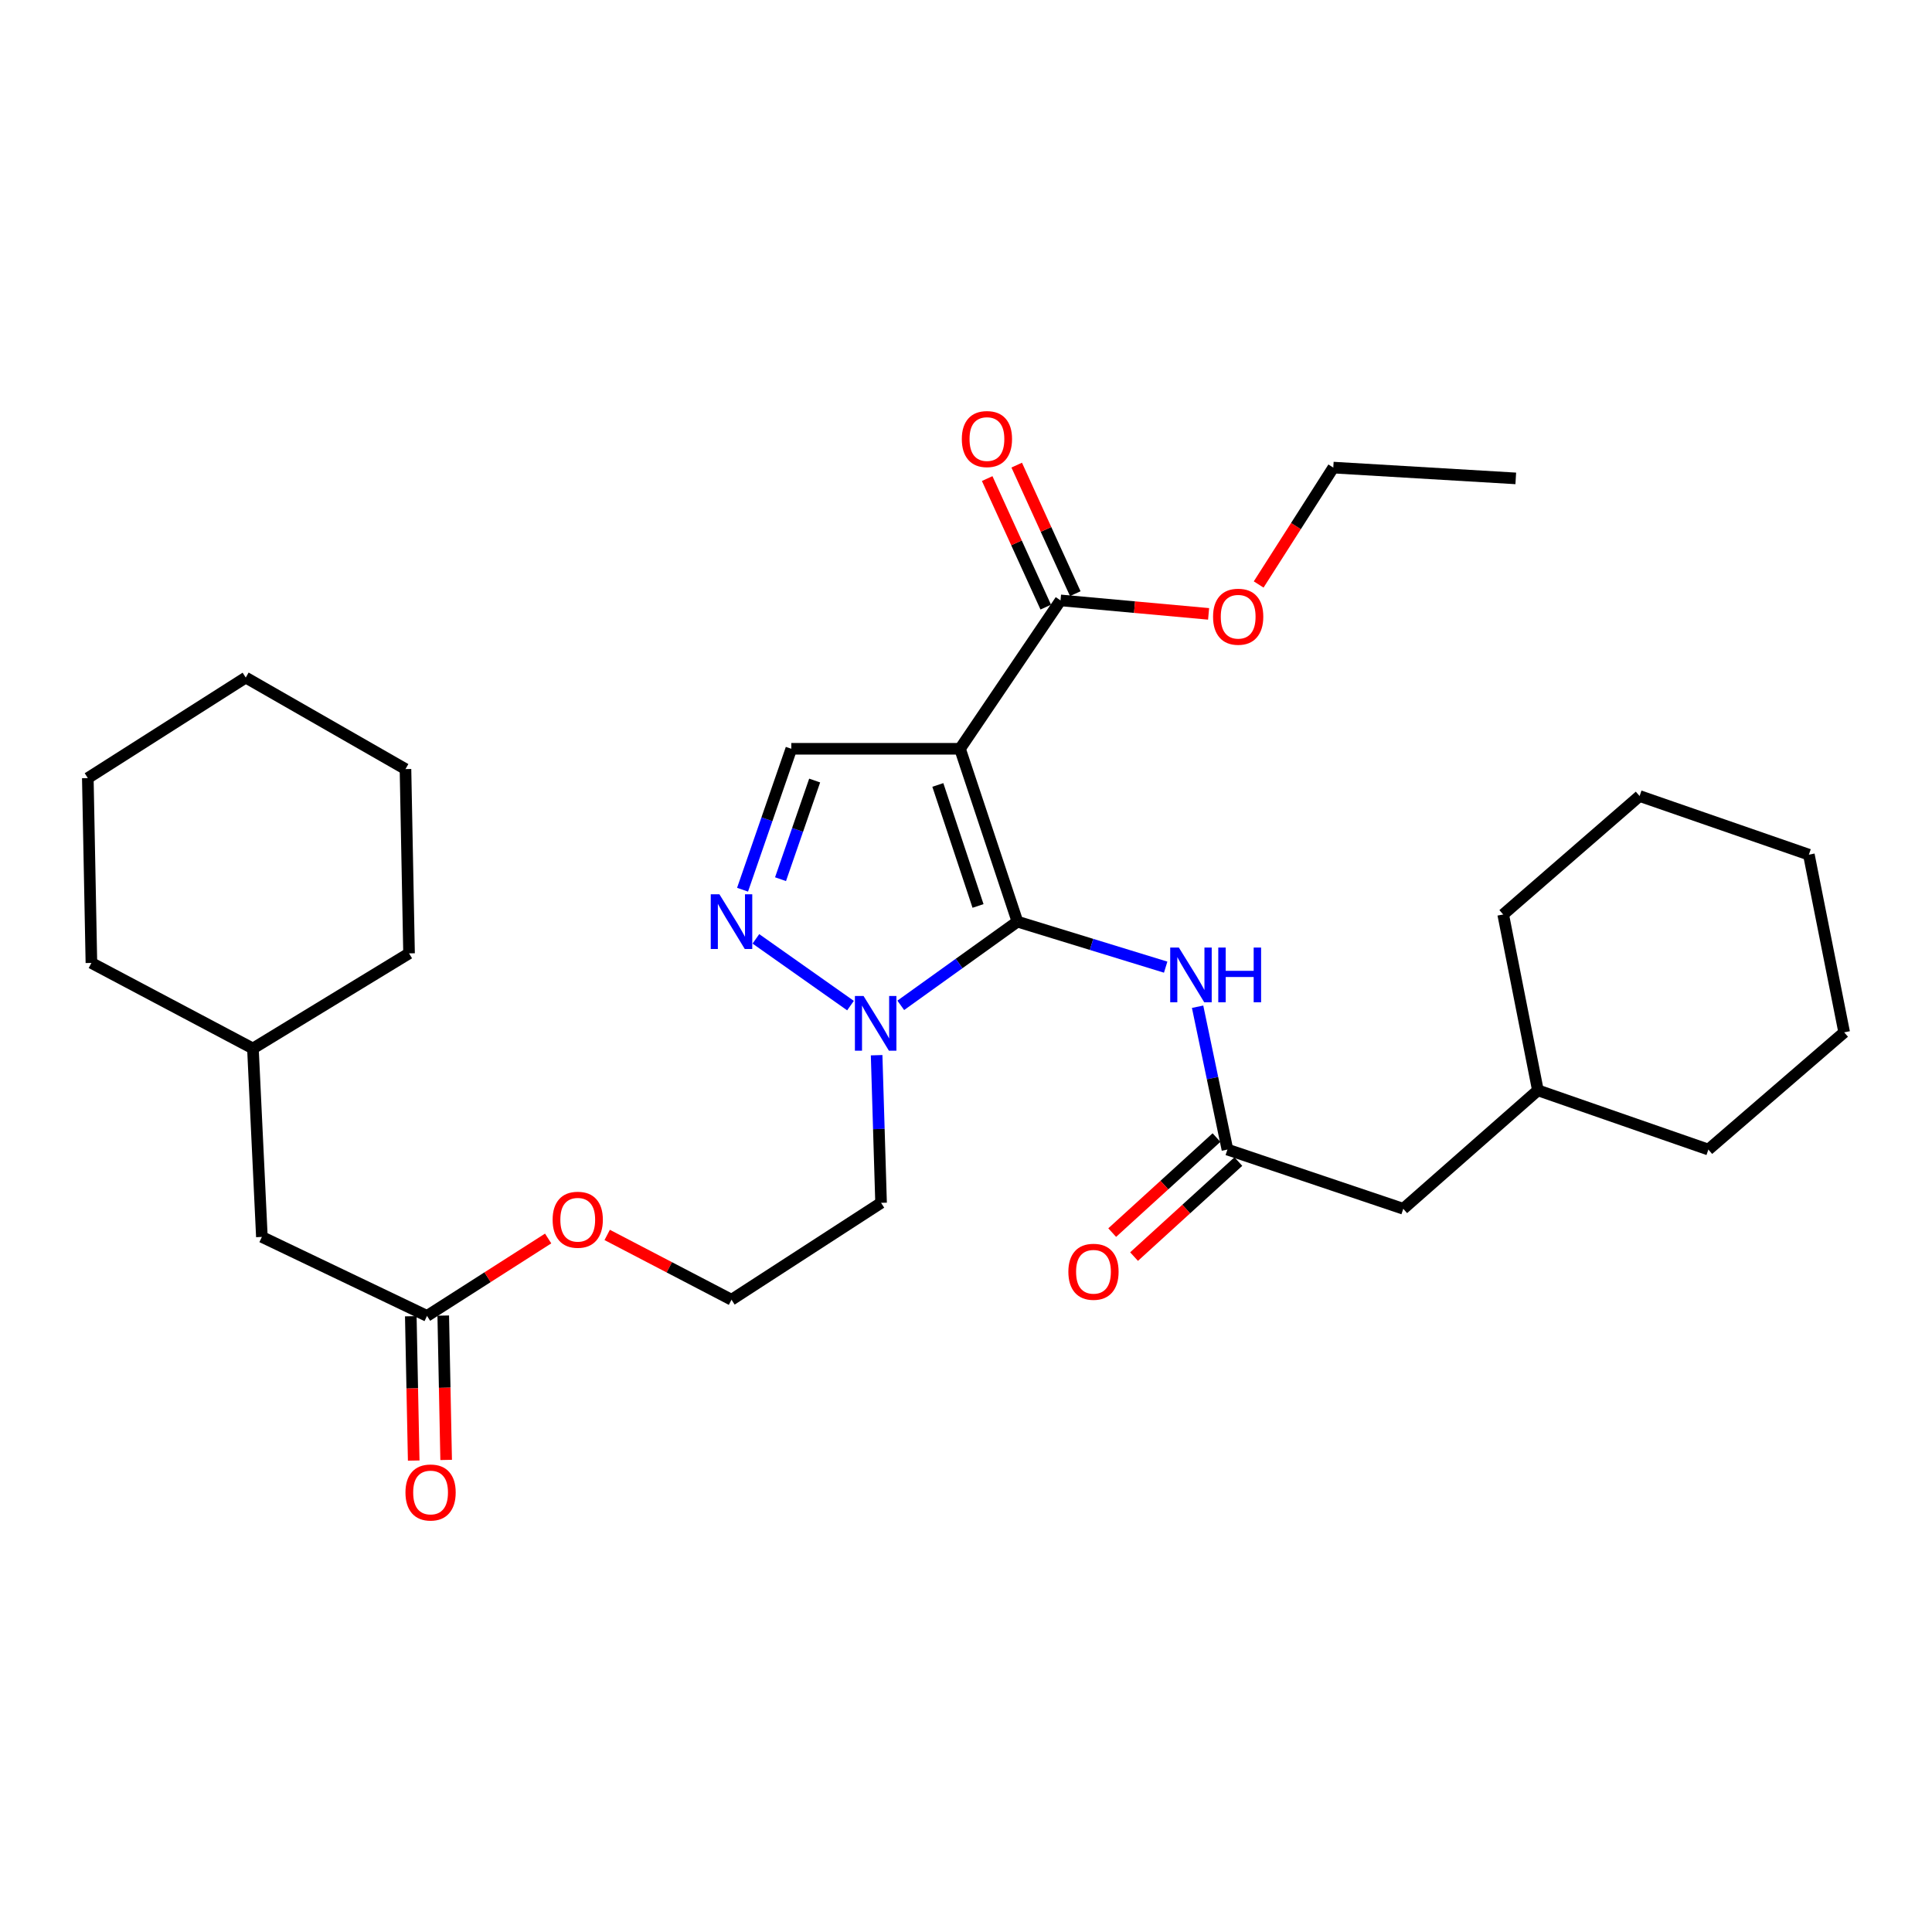 <?xml version='1.0' encoding='iso-8859-1'?>
<svg version='1.1' baseProfile='full'
              xmlns='http://www.w3.org/2000/svg'
                      xmlns:rdkit='http://www.rdkit.org/xml'
                      xmlns:xlink='http://www.w3.org/1999/xlink'
                  xml:space='preserve'
width='1000px' height='1000px' viewBox='0 0 1000 1000'>
<!-- END OF HEADER -->
<rect style='opacity:1.0;fill:#FFFFFF;stroke:none' width='1000' height='1000' x='0' y='0'> </rect>
<path class='bond-0' d='M 526.623,477.041 L 496.902,387.57' style='fill:none;fill-rule:evenodd;stroke:#000000;stroke-width:6px;stroke-linecap:butt;stroke-linejoin:miter;stroke-opacity:1' />
<path class='bond-0' d='M 506.224,468.915 L 485.42,406.286' style='fill:none;fill-rule:evenodd;stroke:#000000;stroke-width:6px;stroke-linecap:butt;stroke-linejoin:miter;stroke-opacity:1' />
<path class='bond-1' d='M 526.623,477.041 L 496.43,498.702' style='fill:none;fill-rule:evenodd;stroke:#000000;stroke-width:6px;stroke-linecap:butt;stroke-linejoin:miter;stroke-opacity:1' />
<path class='bond-1' d='M 496.43,498.702 L 466.238,520.363' style='fill:none;fill-rule:evenodd;stroke:#0000FF;stroke-width:6px;stroke-linecap:butt;stroke-linejoin:miter;stroke-opacity:1' />
<path class='bond-3' d='M 526.623,477.041 L 564.986,488.819' style='fill:none;fill-rule:evenodd;stroke:#000000;stroke-width:6px;stroke-linecap:butt;stroke-linejoin:miter;stroke-opacity:1' />
<path class='bond-3' d='M 564.986,488.819 L 603.349,500.597' style='fill:none;fill-rule:evenodd;stroke:#0000FF;stroke-width:6px;stroke-linecap:butt;stroke-linejoin:miter;stroke-opacity:1' />
<path class='bond-4' d='M 496.902,387.57 L 409.578,387.57' style='fill:none;fill-rule:evenodd;stroke:#000000;stroke-width:6px;stroke-linecap:butt;stroke-linejoin:miter;stroke-opacity:1' />
<path class='bond-5' d='M 496.902,387.57 L 548.925,310.763' style='fill:none;fill-rule:evenodd;stroke:#000000;stroke-width:6px;stroke-linecap:butt;stroke-linejoin:miter;stroke-opacity:1' />
<path class='bond-2' d='M 440.217,520.5 L 391.25,485.948' style='fill:none;fill-rule:evenodd;stroke:#0000FF;stroke-width:6px;stroke-linecap:butt;stroke-linejoin:miter;stroke-opacity:1' />
<path class='bond-11' d='M 453.737,546.172 L 454.888,584.378' style='fill:none;fill-rule:evenodd;stroke:#0000FF;stroke-width:6px;stroke-linecap:butt;stroke-linejoin:miter;stroke-opacity:1' />
<path class='bond-11' d='M 454.888,584.378 L 456.039,622.584' style='fill:none;fill-rule:evenodd;stroke:#000000;stroke-width:6px;stroke-linecap:butt;stroke-linejoin:miter;stroke-opacity:1' />
<path class='bond-31' d='M 384.343,460.514 L 396.961,424.042' style='fill:none;fill-rule:evenodd;stroke:#0000FF;stroke-width:6px;stroke-linecap:butt;stroke-linejoin:miter;stroke-opacity:1' />
<path class='bond-31' d='M 396.961,424.042 L 409.578,387.57' style='fill:none;fill-rule:evenodd;stroke:#000000;stroke-width:6px;stroke-linecap:butt;stroke-linejoin:miter;stroke-opacity:1' />
<path class='bond-31' d='M 404.002,455.064 L 412.834,429.534' style='fill:none;fill-rule:evenodd;stroke:#0000FF;stroke-width:6px;stroke-linecap:butt;stroke-linejoin:miter;stroke-opacity:1' />
<path class='bond-31' d='M 412.834,429.534 L 421.666,404.003' style='fill:none;fill-rule:evenodd;stroke:#000000;stroke-width:6px;stroke-linecap:butt;stroke-linejoin:miter;stroke-opacity:1' />
<path class='bond-6' d='M 619.877,521.084 L 627.597,558.046' style='fill:none;fill-rule:evenodd;stroke:#0000FF;stroke-width:6px;stroke-linecap:butt;stroke-linejoin:miter;stroke-opacity:1' />
<path class='bond-6' d='M 627.597,558.046 L 635.316,595.009' style='fill:none;fill-rule:evenodd;stroke:#000000;stroke-width:6px;stroke-linecap:butt;stroke-linejoin:miter;stroke-opacity:1' />
<path class='bond-8' d='M 556.567,307.281 L 541.408,274.013' style='fill:none;fill-rule:evenodd;stroke:#000000;stroke-width:6px;stroke-linecap:butt;stroke-linejoin:miter;stroke-opacity:1' />
<path class='bond-8' d='M 541.408,274.013 L 526.248,240.746' style='fill:none;fill-rule:evenodd;stroke:#FF0000;stroke-width:6px;stroke-linecap:butt;stroke-linejoin:miter;stroke-opacity:1' />
<path class='bond-8' d='M 541.283,314.245 L 526.123,280.978' style='fill:none;fill-rule:evenodd;stroke:#000000;stroke-width:6px;stroke-linecap:butt;stroke-linejoin:miter;stroke-opacity:1' />
<path class='bond-8' d='M 526.123,280.978 L 510.964,247.711' style='fill:none;fill-rule:evenodd;stroke:#FF0000;stroke-width:6px;stroke-linecap:butt;stroke-linejoin:miter;stroke-opacity:1' />
<path class='bond-14' d='M 548.925,310.763 L 587.247,314.251' style='fill:none;fill-rule:evenodd;stroke:#000000;stroke-width:6px;stroke-linecap:butt;stroke-linejoin:miter;stroke-opacity:1' />
<path class='bond-14' d='M 587.247,314.251 L 625.569,317.74' style='fill:none;fill-rule:evenodd;stroke:#FF0000;stroke-width:6px;stroke-linecap:butt;stroke-linejoin:miter;stroke-opacity:1' />
<path class='bond-9' d='M 629.659,588.801 L 602.665,613.397' style='fill:none;fill-rule:evenodd;stroke:#000000;stroke-width:6px;stroke-linecap:butt;stroke-linejoin:miter;stroke-opacity:1' />
<path class='bond-9' d='M 602.665,613.397 L 575.671,637.993' style='fill:none;fill-rule:evenodd;stroke:#FF0000;stroke-width:6px;stroke-linecap:butt;stroke-linejoin:miter;stroke-opacity:1' />
<path class='bond-9' d='M 640.972,601.217 L 613.978,625.813' style='fill:none;fill-rule:evenodd;stroke:#000000;stroke-width:6px;stroke-linecap:butt;stroke-linejoin:miter;stroke-opacity:1' />
<path class='bond-9' d='M 613.978,625.813 L 586.984,650.409' style='fill:none;fill-rule:evenodd;stroke:#FF0000;stroke-width:6px;stroke-linecap:butt;stroke-linejoin:miter;stroke-opacity:1' />
<path class='bond-12' d='M 635.316,595.009 L 726.335,625.663' style='fill:none;fill-rule:evenodd;stroke:#000000;stroke-width:6px;stroke-linecap:butt;stroke-linejoin:miter;stroke-opacity:1' />
<path class='bond-7' d='M 221.026,681.111 L 252.375,661.075' style='fill:none;fill-rule:evenodd;stroke:#000000;stroke-width:6px;stroke-linecap:butt;stroke-linejoin:miter;stroke-opacity:1' />
<path class='bond-7' d='M 252.375,661.075 L 283.723,641.04' style='fill:none;fill-rule:evenodd;stroke:#FF0000;stroke-width:6px;stroke-linecap:butt;stroke-linejoin:miter;stroke-opacity:1' />
<path class='bond-10' d='M 212.63,681.28 L 213.382,718.637' style='fill:none;fill-rule:evenodd;stroke:#000000;stroke-width:6px;stroke-linecap:butt;stroke-linejoin:miter;stroke-opacity:1' />
<path class='bond-10' d='M 213.382,718.637 L 214.134,755.994' style='fill:none;fill-rule:evenodd;stroke:#FF0000;stroke-width:6px;stroke-linecap:butt;stroke-linejoin:miter;stroke-opacity:1' />
<path class='bond-10' d='M 229.423,680.942 L 230.175,718.299' style='fill:none;fill-rule:evenodd;stroke:#000000;stroke-width:6px;stroke-linecap:butt;stroke-linejoin:miter;stroke-opacity:1' />
<path class='bond-10' d='M 230.175,718.299 L 230.927,755.656' style='fill:none;fill-rule:evenodd;stroke:#FF0000;stroke-width:6px;stroke-linecap:butt;stroke-linejoin:miter;stroke-opacity:1' />
<path class='bond-13' d='M 221.026,681.111 L 135.55,640.229' style='fill:none;fill-rule:evenodd;stroke:#000000;stroke-width:6px;stroke-linecap:butt;stroke-linejoin:miter;stroke-opacity:1' />
<path class='bond-16' d='M 456.039,622.584 L 378.626,672.74' style='fill:none;fill-rule:evenodd;stroke:#000000;stroke-width:6px;stroke-linecap:butt;stroke-linejoin:miter;stroke-opacity:1' />
<path class='bond-17' d='M 726.335,625.663 L 796.013,564.355' style='fill:none;fill-rule:evenodd;stroke:#000000;stroke-width:6px;stroke-linecap:butt;stroke-linejoin:miter;stroke-opacity:1' />
<path class='bond-18' d='M 135.55,640.229 L 130.912,542.697' style='fill:none;fill-rule:evenodd;stroke:#000000;stroke-width:6px;stroke-linecap:butt;stroke-linejoin:miter;stroke-opacity:1' />
<path class='bond-19' d='M 651.481,302.526 L 670.796,272.277' style='fill:none;fill-rule:evenodd;stroke:#FF0000;stroke-width:6px;stroke-linecap:butt;stroke-linejoin:miter;stroke-opacity:1' />
<path class='bond-19' d='M 670.796,272.277 L 690.11,242.027' style='fill:none;fill-rule:evenodd;stroke:#000000;stroke-width:6px;stroke-linecap:butt;stroke-linejoin:miter;stroke-opacity:1' />
<path class='bond-15' d='M 314.281,639.199 L 346.453,655.969' style='fill:none;fill-rule:evenodd;stroke:#FF0000;stroke-width:6px;stroke-linecap:butt;stroke-linejoin:miter;stroke-opacity:1' />
<path class='bond-15' d='M 346.453,655.969 L 378.626,672.74' style='fill:none;fill-rule:evenodd;stroke:#000000;stroke-width:6px;stroke-linecap:butt;stroke-linejoin:miter;stroke-opacity:1' />
<path class='bond-22' d='M 796.013,564.355 L 884.251,595.009' style='fill:none;fill-rule:evenodd;stroke:#000000;stroke-width:6px;stroke-linecap:butt;stroke-linejoin:miter;stroke-opacity:1' />
<path class='bond-23' d='M 796.013,564.355 L 778.05,473.327' style='fill:none;fill-rule:evenodd;stroke:#000000;stroke-width:6px;stroke-linecap:butt;stroke-linejoin:miter;stroke-opacity:1' />
<path class='bond-20' d='M 130.912,542.697 L 211.723,493.464' style='fill:none;fill-rule:evenodd;stroke:#000000;stroke-width:6px;stroke-linecap:butt;stroke-linejoin:miter;stroke-opacity:1' />
<path class='bond-21' d='M 130.912,542.697 L 47.312,498.41' style='fill:none;fill-rule:evenodd;stroke:#000000;stroke-width:6px;stroke-linecap:butt;stroke-linejoin:miter;stroke-opacity:1' />
<path class='bond-24' d='M 690.11,242.027 L 784.563,247.617' style='fill:none;fill-rule:evenodd;stroke:#000000;stroke-width:6px;stroke-linecap:butt;stroke-linejoin:miter;stroke-opacity:1' />
<path class='bond-28' d='M 211.723,493.464 L 209.875,398.078' style='fill:none;fill-rule:evenodd;stroke:#000000;stroke-width:6px;stroke-linecap:butt;stroke-linejoin:miter;stroke-opacity:1' />
<path class='bond-25' d='M 47.312,498.41 L 45.455,402.743' style='fill:none;fill-rule:evenodd;stroke:#000000;stroke-width:6px;stroke-linecap:butt;stroke-linejoin:miter;stroke-opacity:1' />
<path class='bond-26' d='M 884.251,595.009 L 954.545,534.336' style='fill:none;fill-rule:evenodd;stroke:#000000;stroke-width:6px;stroke-linecap:butt;stroke-linejoin:miter;stroke-opacity:1' />
<path class='bond-27' d='M 778.05,473.327 L 848.652,412.019' style='fill:none;fill-rule:evenodd;stroke:#000000;stroke-width:6px;stroke-linecap:butt;stroke-linejoin:miter;stroke-opacity:1' />
<path class='bond-29' d='M 45.455,402.743 L 127.198,350.711' style='fill:none;fill-rule:evenodd;stroke:#000000;stroke-width:6px;stroke-linecap:butt;stroke-linejoin:miter;stroke-opacity:1' />
<path class='bond-32' d='M 954.545,534.336 L 936.265,442.374' style='fill:none;fill-rule:evenodd;stroke:#000000;stroke-width:6px;stroke-linecap:butt;stroke-linejoin:miter;stroke-opacity:1' />
<path class='bond-30' d='M 848.652,412.019 L 936.265,442.374' style='fill:none;fill-rule:evenodd;stroke:#000000;stroke-width:6px;stroke-linecap:butt;stroke-linejoin:miter;stroke-opacity:1' />
<path class='bond-33' d='M 209.875,398.078 L 127.198,350.711' style='fill:none;fill-rule:evenodd;stroke:#000000;stroke-width:6px;stroke-linecap:butt;stroke-linejoin:miter;stroke-opacity:1' />
<path  class='atom-2' d='M 446.98 515.529
L 456.26 530.529
Q 457.18 532.009, 458.66 534.689
Q 460.14 537.369, 460.22 537.529
L 460.22 515.529
L 463.98 515.529
L 463.98 543.849
L 460.1 543.849
L 450.14 527.449
Q 448.98 525.529, 447.74 523.329
Q 446.54 521.129, 446.18 520.449
L 446.18 543.849
L 442.5 543.849
L 442.5 515.529
L 446.98 515.529
' fill='#0000FF'/>
<path  class='atom-3' d='M 372.366 462.881
L 381.646 477.881
Q 382.566 479.361, 384.046 482.041
Q 385.526 484.721, 385.606 484.881
L 385.606 462.881
L 389.366 462.881
L 389.366 491.201
L 385.486 491.201
L 375.526 474.801
Q 374.366 472.881, 373.126 470.681
Q 371.926 468.481, 371.566 467.801
L 371.566 491.201
L 367.886 491.201
L 367.886 462.881
L 372.366 462.881
' fill='#0000FF'/>
<path  class='atom-4' d='M 610.178 490.455
L 619.458 505.455
Q 620.378 506.935, 621.858 509.615
Q 623.338 512.295, 623.418 512.455
L 623.418 490.455
L 627.178 490.455
L 627.178 518.775
L 623.298 518.775
L 613.338 502.375
Q 612.178 500.455, 610.938 498.255
Q 609.738 496.055, 609.378 495.375
L 609.378 518.775
L 605.698 518.775
L 605.698 490.455
L 610.178 490.455
' fill='#0000FF'/>
<path  class='atom-4' d='M 630.578 490.455
L 634.418 490.455
L 634.418 502.495
L 648.898 502.495
L 648.898 490.455
L 652.738 490.455
L 652.738 518.775
L 648.898 518.775
L 648.898 505.695
L 634.418 505.695
L 634.418 518.775
L 630.578 518.775
L 630.578 490.455
' fill='#0000FF'/>
<path  class='atom-9' d='M 497.834 227.252
Q 497.834 220.452, 501.194 216.652
Q 504.554 212.852, 510.834 212.852
Q 517.114 212.852, 520.474 216.652
Q 523.834 220.452, 523.834 227.252
Q 523.834 234.132, 520.434 238.052
Q 517.034 241.932, 510.834 241.932
Q 504.594 241.932, 501.194 238.052
Q 497.834 234.172, 497.834 227.252
M 510.834 238.732
Q 515.154 238.732, 517.474 235.852
Q 519.834 232.932, 519.834 227.252
Q 519.834 221.692, 517.474 218.892
Q 515.154 216.052, 510.834 216.052
Q 506.514 216.052, 504.154 218.852
Q 501.834 221.652, 501.834 227.252
Q 501.834 232.972, 504.154 235.852
Q 506.514 238.732, 510.834 238.732
' fill='#FF0000'/>
<path  class='atom-10' d='M 552.983 658.263
Q 552.983 651.463, 556.343 647.663
Q 559.703 643.863, 565.983 643.863
Q 572.263 643.863, 575.623 647.663
Q 578.983 651.463, 578.983 658.263
Q 578.983 665.143, 575.583 669.063
Q 572.183 672.943, 565.983 672.943
Q 559.743 672.943, 556.343 669.063
Q 552.983 665.183, 552.983 658.263
M 565.983 669.743
Q 570.303 669.743, 572.623 666.863
Q 574.983 663.943, 574.983 658.263
Q 574.983 652.703, 572.623 649.903
Q 570.303 647.063, 565.983 647.063
Q 561.663 647.063, 559.303 649.863
Q 556.983 652.663, 556.983 658.263
Q 556.983 663.983, 559.303 666.863
Q 561.663 669.743, 565.983 669.743
' fill='#FF0000'/>
<path  class='atom-11' d='M 209.865 772.508
Q 209.865 765.708, 213.225 761.908
Q 216.585 758.108, 222.865 758.108
Q 229.145 758.108, 232.505 761.908
Q 235.865 765.708, 235.865 772.508
Q 235.865 779.388, 232.465 783.308
Q 229.065 787.188, 222.865 787.188
Q 216.625 787.188, 213.225 783.308
Q 209.865 779.428, 209.865 772.508
M 222.865 783.988
Q 227.185 783.988, 229.505 781.108
Q 231.865 778.188, 231.865 772.508
Q 231.865 766.948, 229.505 764.148
Q 227.185 761.308, 222.865 761.308
Q 218.545 761.308, 216.185 764.108
Q 213.865 766.908, 213.865 772.508
Q 213.865 778.228, 216.185 781.108
Q 218.545 783.988, 222.865 783.988
' fill='#FF0000'/>
<path  class='atom-15' d='M 627.877 319.213
Q 627.877 312.413, 631.237 308.613
Q 634.597 304.813, 640.877 304.813
Q 647.157 304.813, 650.517 308.613
Q 653.877 312.413, 653.877 319.213
Q 653.877 326.093, 650.477 330.013
Q 647.077 333.893, 640.877 333.893
Q 634.637 333.893, 631.237 330.013
Q 627.877 326.133, 627.877 319.213
M 640.877 330.693
Q 645.197 330.693, 647.517 327.813
Q 649.877 324.893, 649.877 319.213
Q 649.877 313.653, 647.517 310.853
Q 645.197 308.013, 640.877 308.013
Q 636.557 308.013, 634.197 310.813
Q 631.877 313.613, 631.877 319.213
Q 631.877 324.933, 634.197 327.813
Q 636.557 330.693, 640.877 330.693
' fill='#FF0000'/>
<path  class='atom-16' d='M 286.037 631.332
Q 286.037 624.532, 289.397 620.732
Q 292.757 616.932, 299.037 616.932
Q 305.317 616.932, 308.677 620.732
Q 312.037 624.532, 312.037 631.332
Q 312.037 638.212, 308.637 642.132
Q 305.237 646.012, 299.037 646.012
Q 292.797 646.012, 289.397 642.132
Q 286.037 638.252, 286.037 631.332
M 299.037 642.812
Q 303.357 642.812, 305.677 639.932
Q 308.037 637.012, 308.037 631.332
Q 308.037 625.772, 305.677 622.972
Q 303.357 620.132, 299.037 620.132
Q 294.717 620.132, 292.357 622.932
Q 290.037 625.732, 290.037 631.332
Q 290.037 637.052, 292.357 639.932
Q 294.717 642.812, 299.037 642.812
' fill='#FF0000'/>
</svg>
